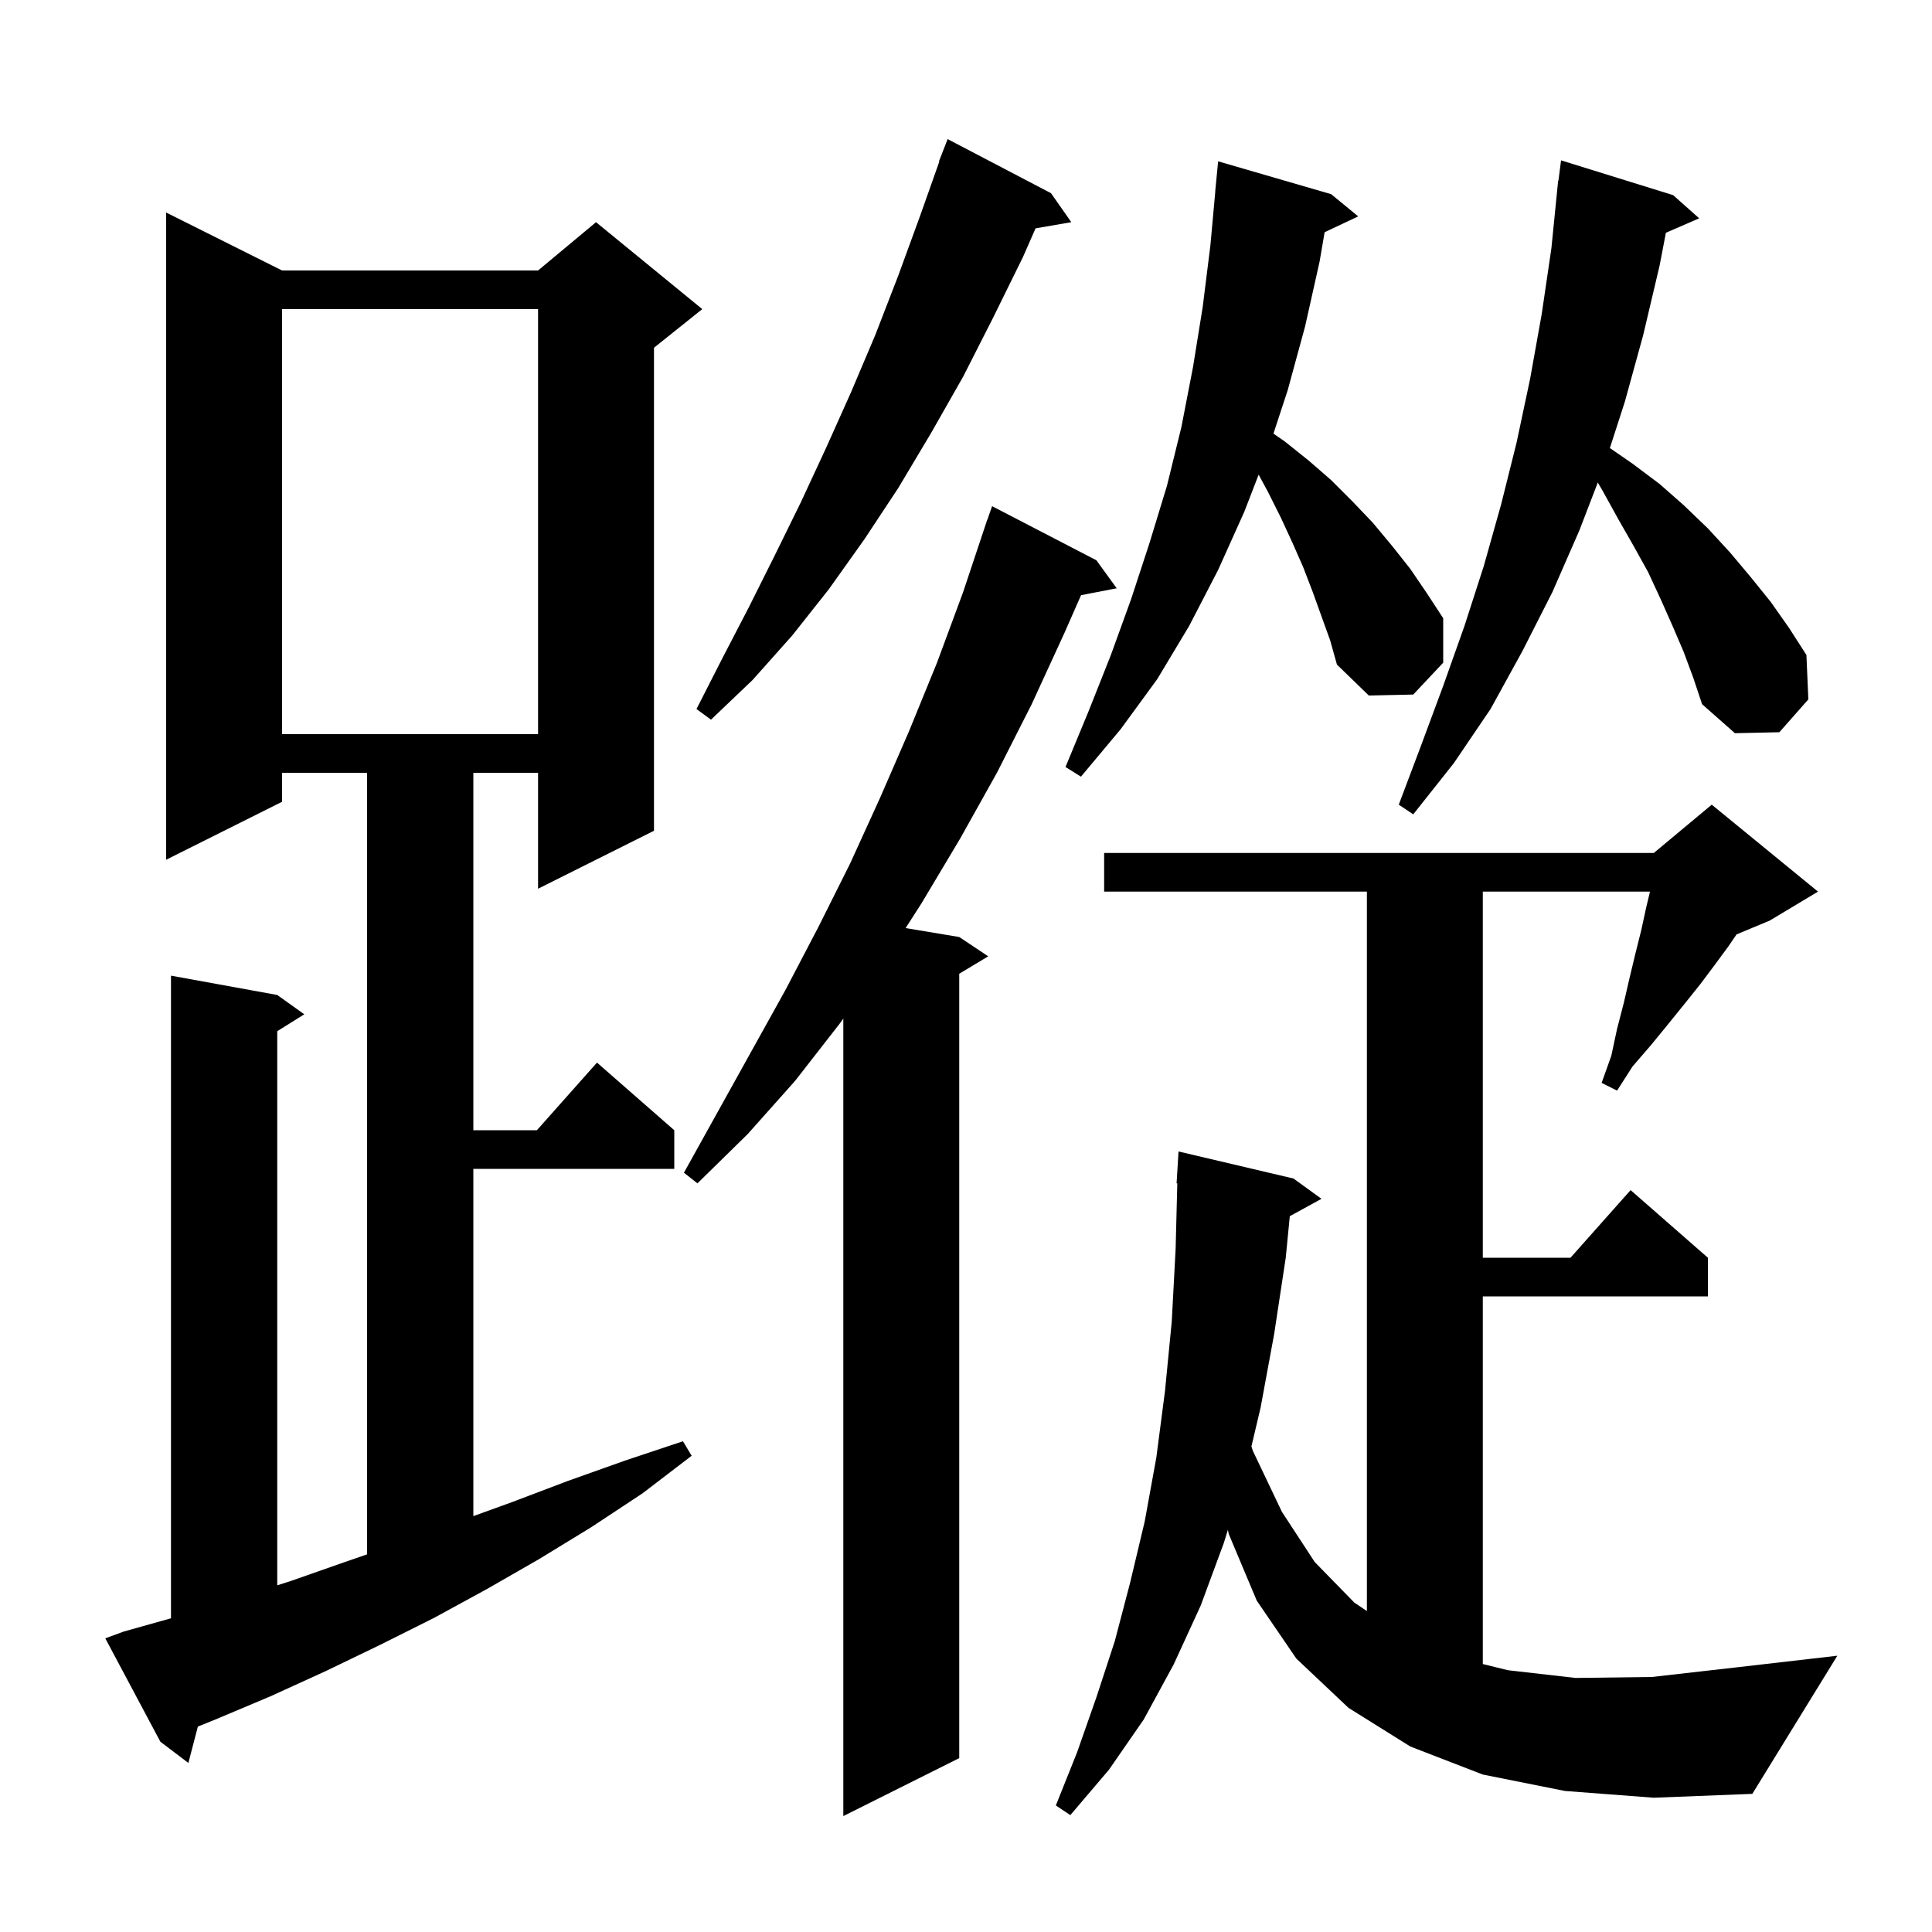 <svg xmlns="http://www.w3.org/2000/svg" xmlns:xlink="http://www.w3.org/1999/xlink" version="1.1" baseProfile="full" viewBox="0 0 200 200" width="200" height="200"><g fill="currentColor"><path d="M 113.5 58.0 L 115.6 60.9 L 111.911 61.612 L 110.2 65.5 L 106.8 72.9 L 103.2 80.0 L 99.4 86.8 L 95.4 93.5 L 93.75 96.075 L 99.3 97.0 L 102.3 99.0 L 99.3 100.8 L 99.3 182.0 L 87.3 188.0 L 87.3 105.445 L 86.9 106.0 L 82.3 111.9 L 77.4 117.4 L 72.2 122.5 L 70.8 121.4 L 81.3 102.5 L 84.7 96.0 L 88.0 89.4 L 91.1 82.6 L 94.1 75.7 L 97.0 68.6 L 99.7 61.3 L 102.2 53.8 L 102.212 53.804 L 102.7 52.4 Z M 162.0 185.4 L 153.5 183.7 L 146.0 180.8 L 139.6 176.8 L 134.2 171.7 L 130.1 165.7 L 127.2 158.8 L 127.111 158.37 L 126.7 159.7 L 124.3 166.2 L 121.5 172.3 L 118.4 178.0 L 114.8 183.2 L 110.8 187.9 L 109.3 186.9 L 111.5 181.4 L 113.5 175.7 L 115.4 169.9 L 117.0 163.8 L 118.5 157.5 L 119.7 150.9 L 120.6 144.0 L 121.3 136.8 L 121.7 129.3 L 121.874 122.497 L 121.8 122.5 L 122.0 119.2 L 133.9 122.0 L 136.8 124.1 L 133.519 125.901 L 133.1 130.2 L 131.9 138.1 L 130.5 145.7 L 129.547 149.735 L 129.7 150.2 L 132.7 156.5 L 136.1 161.7 L 140.2 165.9 L 141.5 166.776 L 141.5 92.3 L 114.3 92.3 L 114.3 88.3 L 171.2 88.3 L 177.2 83.3 L 188.2 92.3 L 183.2 95.3 L 179.769 96.729 L 178.9 98.0 L 177.5 99.9 L 176.0 101.9 L 174.4 103.9 L 172.7 106.0 L 170.9 108.2 L 169.0 110.4 L 167.4 112.9 L 165.8 112.1 L 166.8 109.3 L 167.4 106.5 L 168.1 103.8 L 168.7 101.2 L 169.3 98.7 L 169.9 96.3 L 170.4 94.0 L 170.805 92.3 L 153.5 92.3 L 153.5 130.2 L 162.578 130.2 L 168.8 123.2 L 176.8 130.2 L 176.8 134.2 L 153.5 134.2 L 153.5 172.261 L 156.1 172.9 L 163.1 173.7 L 171.0 173.6 L 179.8 172.6 L 190.2 171.4 L 181.4 185.7 L 171.2 186.1 Z M 12.8 168.9 L 17.7 167.525 L 17.7 101.0 L 28.7 103.0 L 31.5 105.0 L 28.7 106.75 L 28.7 164.111 L 30.0 163.7 L 35.7 161.7 L 38.0 160.907 L 38.0 80.0 L 29.2 80.0 L 29.2 83.0 L 17.2 89.0 L 17.2 22.0 L 29.2 28.0 L 55.7 28.0 L 61.7 23.0 L 72.7 32.0 L 67.7 36.0 L 67.7 86.0 L 55.7 92.0 L 55.7 80.0 L 49.0 80.0 L 49.0 117.0 L 55.578 117.0 L 61.8 110.0 L 69.8 117.0 L 69.8 121.0 L 49.0 121.0 L 49.0 156.948 L 53.0 155.5 L 58.8 153.3 L 64.7 151.2 L 70.7 149.2 L 71.6 150.7 L 66.5 154.6 L 61.2 158.1 L 55.8 161.4 L 50.4 164.5 L 44.9 167.5 L 39.3 170.3 L 33.7 173.0 L 28.0 175.6 L 22.3 178.0 L 20.483 178.733 L 19.5 182.5 L 16.6 180.3 L 10.9 169.6 Z M 174.3 67.5 L 173.1 64.7 L 171.9 62.0 L 170.6 59.2 L 169.1 56.5 L 167.5 53.7 L 165.9 50.8 L 165.403 49.952 L 163.5 54.9 L 160.7 61.3 L 157.6 67.4 L 154.3 73.4 L 150.5 79.0 L 146.3 84.3 L 144.8 83.3 L 147.1 77.2 L 149.4 71.0 L 151.6 64.8 L 153.6 58.6 L 155.4 52.2 L 157.0 45.8 L 158.4 39.2 L 159.6 32.5 L 160.6 25.7 L 161.3 18.7 L 161.329 18.704 L 161.6 16.6 L 173.2 20.2 L 175.9 22.6 L 172.453 24.096 L 171.8 27.5 L 170.1 34.7 L 168.2 41.6 L 166.653 46.381 L 169.0 48.0 L 171.8 50.1 L 174.3 52.3 L 176.8 54.7 L 179.1 57.2 L 181.2 59.7 L 183.3 62.3 L 185.2 65.0 L 187.0 67.8 L 187.2 72.4 L 184.2 75.8 L 179.6 75.9 L 176.2 72.9 L 175.3 70.2 Z M 135.9 61.3 L 134.9 58.7 L 133.8 56.2 L 132.6 53.6 L 131.3 51.0 L 130.296 49.135 L 128.8 53.0 L 126.1 59.0 L 123.1 64.8 L 119.8 70.3 L 116.0 75.5 L 111.9 80.4 L 110.3 79.4 L 112.7 73.6 L 115.0 67.8 L 117.1 62.0 L 119.0 56.2 L 120.8 50.3 L 122.3 44.2 L 123.5 38.0 L 124.5 31.8 L 125.3 25.4 L 125.809 19.8 L 125.8 19.8 L 126.1 16.7 L 137.8 20.1 L 140.6 22.4 L 137.125 24.039 L 136.6 27.1 L 135.1 33.8 L 133.3 40.4 L 131.827 44.888 L 133.0 45.7 L 135.5 47.7 L 137.8 49.7 L 140.0 51.9 L 142.1 54.1 L 144.1 56.5 L 146.0 58.9 L 147.7 61.4 L 149.4 64.0 L 149.4 68.6 L 146.3 71.9 L 141.7 72.0 L 138.4 68.8 L 137.7 66.3 Z M 29.2 32.0 L 29.2 76.0 L 55.7 76.0 L 55.7 32.0 Z M 108.8 20.0 L 110.9 23.0 L 107.202 23.638 L 105.9 26.6 L 102.8 32.9 L 99.7 39.0 L 96.4 44.8 L 93.0 50.5 L 89.5 55.8 L 85.8 61.0 L 82.0 65.8 L 77.9 70.4 L 73.6 74.5 L 72.1 73.4 L 74.8 68.1 L 77.5 62.9 L 80.2 57.5 L 82.9 52.0 L 85.5 46.4 L 88.1 40.6 L 90.6 34.7 L 93.0 28.5 L 95.3 22.2 L 97.242 16.712 L 97.2 16.7 L 98.1 14.4 Z "/></g></svg>